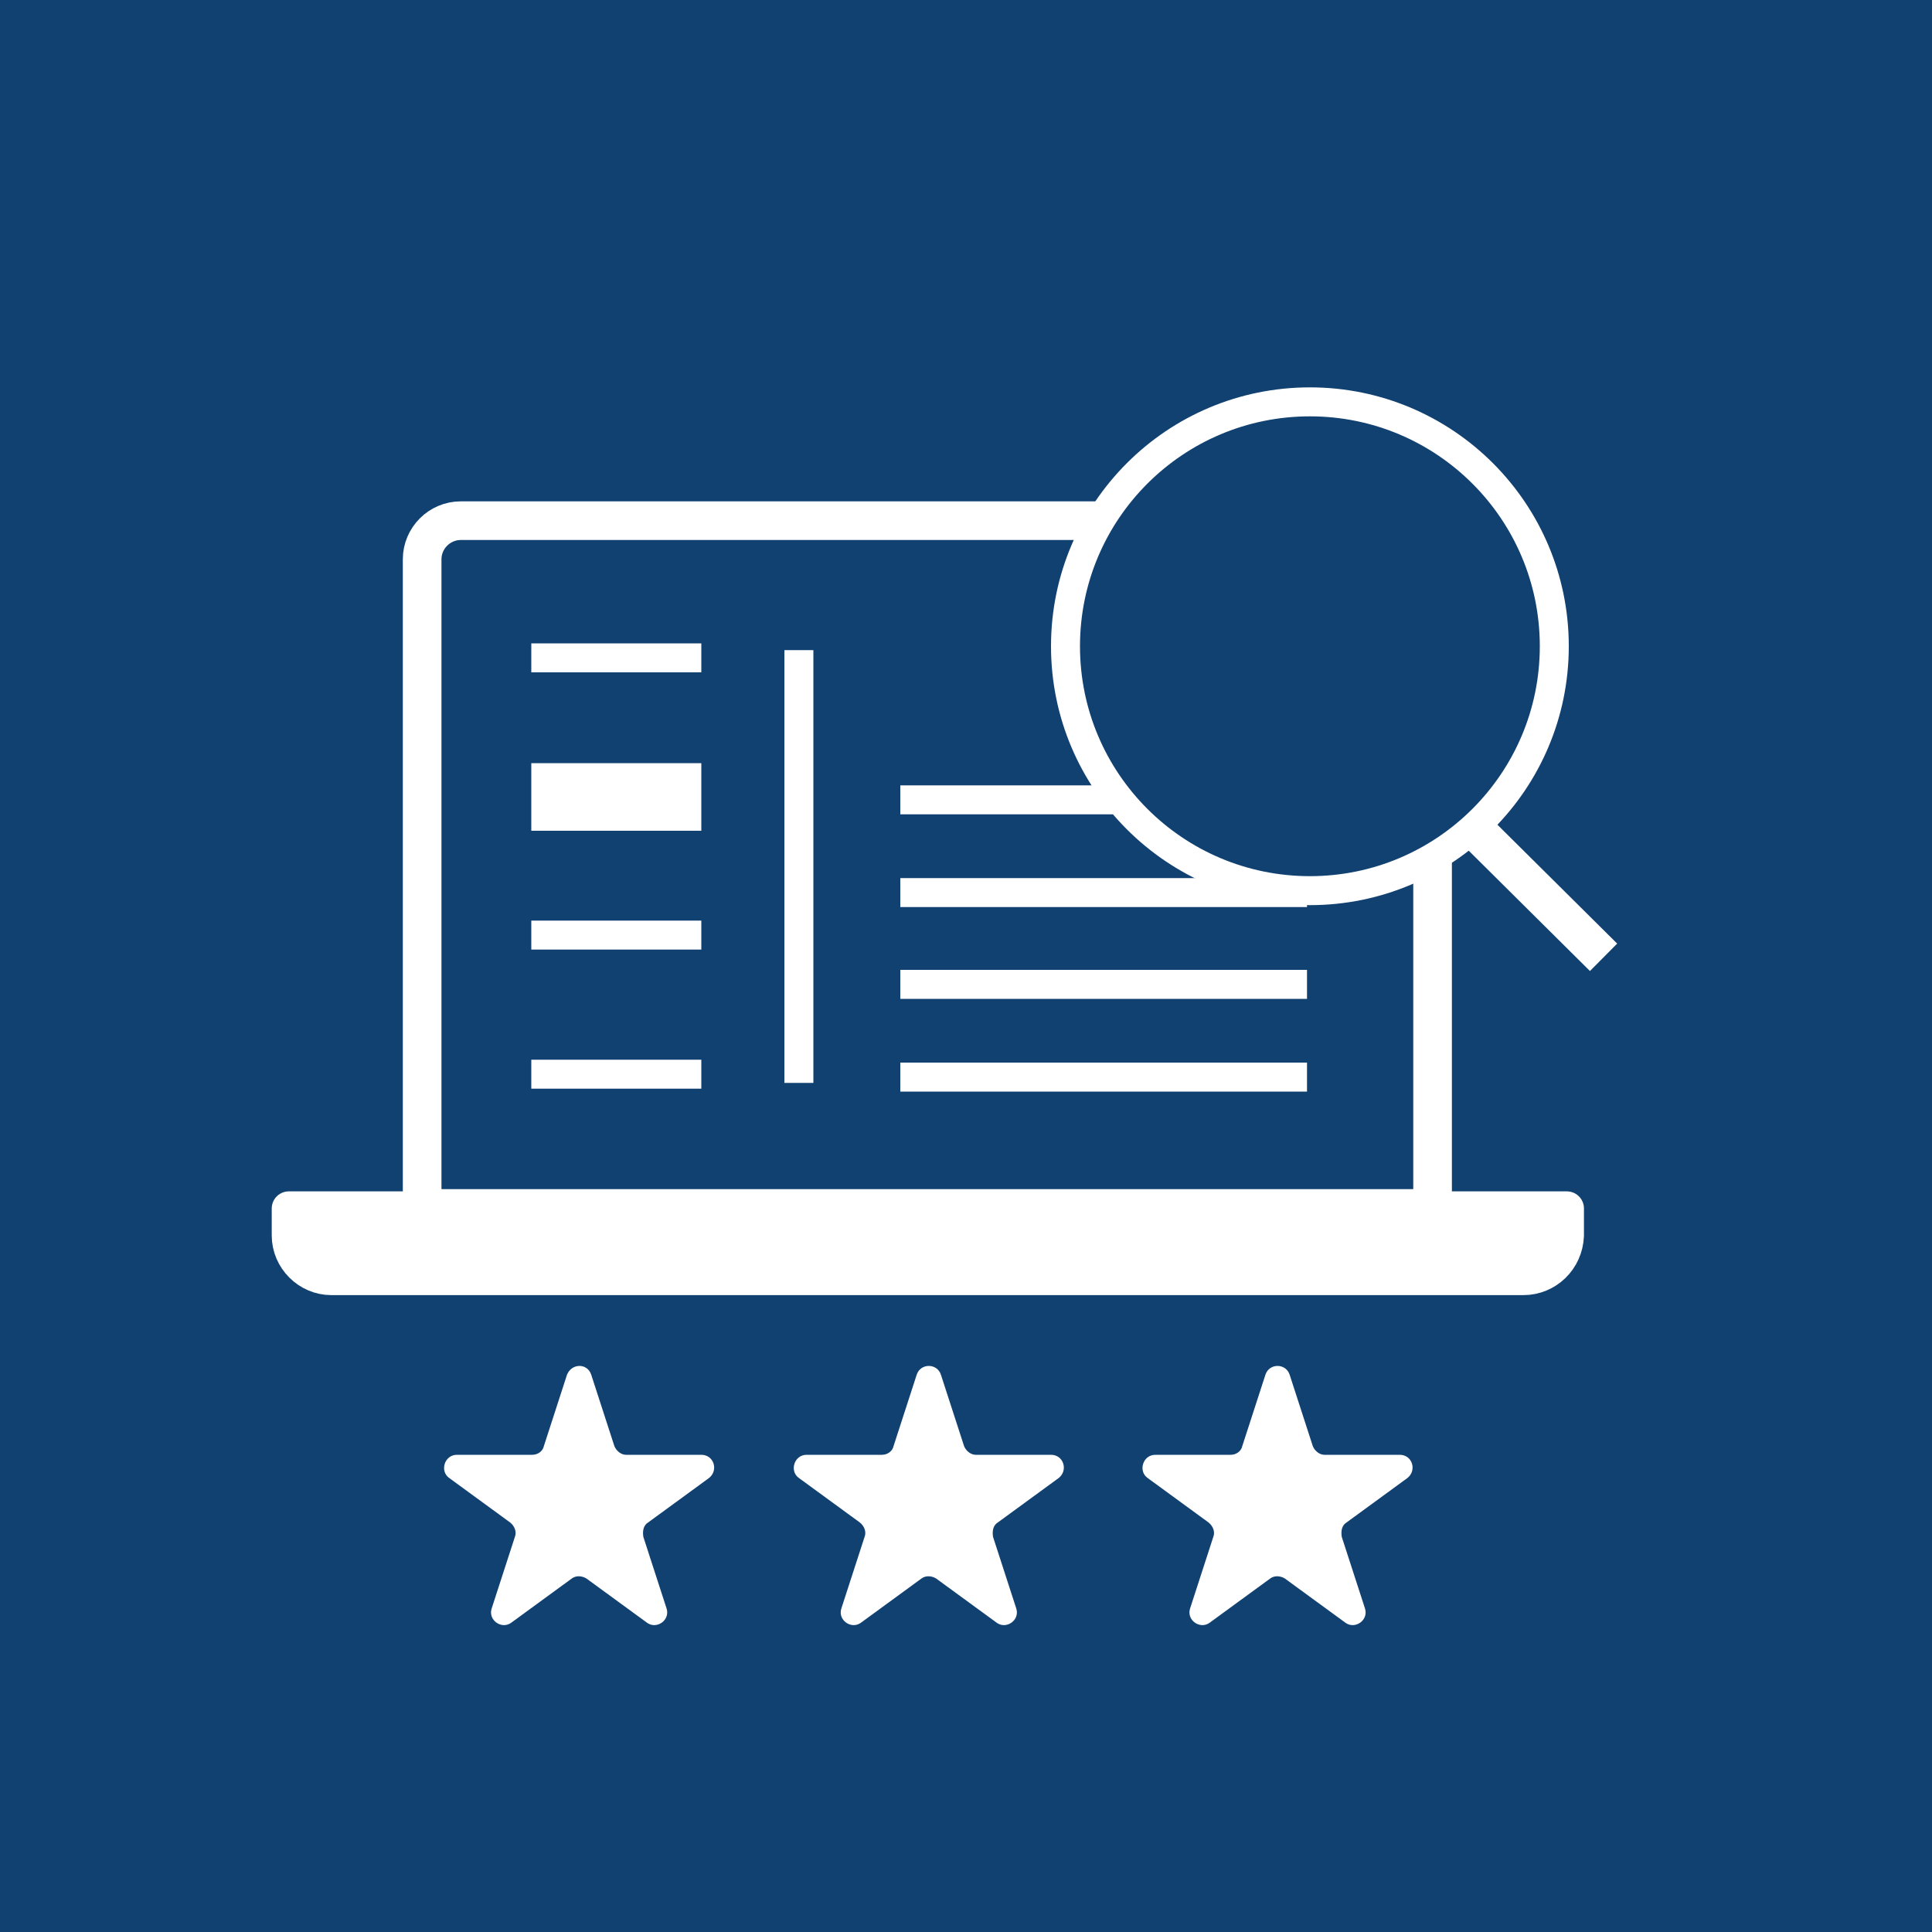<?xml version="1.0" encoding="utf-8"?>
<svg xmlns="http://www.w3.org/2000/svg" xmlns:xlink="http://www.w3.org/1999/xlink" version="1.1" id="Ebene_1" x="0px" y="0px" width="150" height="150" viewBox="0 0 200 200" style="enable-background:new 0 0 200 200;" xml:space="preserve">
<style type="text/css">
	.st0{fill:#114171;}
	.st1{fill:none;stroke:#FFFFFF;stroke-width:4;stroke-linejoin:round;stroke-miterlimit:10;}
	.st2{fill:#FFFFFF;stroke:#FFFFFF;stroke-width:3.54;stroke-linejoin:round;stroke-miterlimit:10;}
	.st3{fill:none;stroke:#FFFFFF;stroke-width:3;stroke-linejoin:round;stroke-miterlimit:10;}
	.st4{fill:none;stroke:#FFFFFF;stroke-width:7;stroke-linejoin:round;stroke-miterlimit:10;}
	.st5{fill:#114171;stroke:#FFFFFF;stroke-width:3;stroke-miterlimit:10;}
	.st6{fill:#FFFFFF;stroke:#FFFFFF;stroke-width:4;stroke-linejoin:round;stroke-miterlimit:10;}
	.st7{fill:#FFFFFF;}
</style>
<rect class="st0" width="200" height="200"/>
<path class="st1" d="M148.3,125.1H43.7V57.9c0-2.2,1.8-4,4-4h96.6c2.2,0,4,1.8,4,4V125.1z"/>
<path class="st2" d="M157.7,132.3H34.3c-2.4,0-4.4-2-4.4-4.4v-2.8h132.3v2.8C162.1,130.4,160.1,132.3,157.7,132.3z"/>
<line class="st3" x1="82.7" y1="67.3" x2="82.7" y2="112.1"/>
<line class="st3" x1="93.2" y1="82.8" x2="135.3" y2="82.8"/>
<line class="st3" x1="93.2" y1="92.4" x2="135.3" y2="92.4"/>
<line class="st4" x1="55" y1="82.5" x2="72.6" y2="82.5"/>
<line class="st3" x1="55" y1="68.1" x2="72.6" y2="68.1"/>
<line class="st3" x1="55" y1="111.2" x2="72.6" y2="111.2"/>
<line class="st3" x1="55" y1="96.8" x2="72.6" y2="96.8"/>
<line class="st3" x1="93.2" y1="101.9" x2="135.3" y2="101.9"/>
<line class="st3" x1="93.2" y1="111.5" x2="135.3" y2="111.5"/>
<g>
	<circle class="st5" cx="135.6" cy="66.9" r="25.3"/>
	<line class="st6" x1="152.5" y1="85.7" x2="166" y2="99.1"/>
</g>
<g>
	<path class="st7" d="M61.2,142.3l2.4,7.4c0.2,0.5,0.7,0.9,1.2,0.9h7.8c1.3,0,1.8,1.6,0.8,2.4l-6.3,4.6c-0.5,0.3-0.6,0.9-0.5,1.5   l2.4,7.4c0.4,1.2-1,2.2-2,1.5l-6.3-4.6c-0.5-0.3-1.1-0.3-1.5,0l-6.3,4.6c-1,0.7-2.4-0.3-2-1.5l2.4-7.4c0.2-0.5,0-1.1-0.5-1.5   l-6.3-4.6c-1-0.7-0.5-2.4,0.8-2.4h7.8c0.6,0,1.1-0.4,1.2-0.9l2.4-7.4C59.2,141.1,60.8,141.1,61.2,142.3z"/>
	<path class="st7" d="M97.4,142.3l2.4,7.4c0.2,0.5,0.7,0.9,1.2,0.9h7.8c1.3,0,1.8,1.6,0.8,2.4l-6.3,4.6c-0.5,0.3-0.6,0.9-0.5,1.5   l2.4,7.4c0.4,1.2-1,2.2-2,1.5l-6.3-4.6c-0.5-0.3-1.1-0.3-1.5,0l-6.3,4.6c-1,0.7-2.4-0.3-2-1.5l2.4-7.4c0.2-0.5,0-1.1-0.5-1.5   l-6.3-4.6c-1-0.7-0.5-2.4,0.8-2.4h7.8c0.6,0,1.1-0.4,1.2-0.9l2.4-7.4C95.3,141.1,97,141.1,97.4,142.3z"/>
	<path class="st7" d="M133.5,142.3l2.4,7.4c0.2,0.5,0.7,0.9,1.2,0.9h7.8c1.3,0,1.8,1.6,0.8,2.4l-6.3,4.6c-0.5,0.3-0.6,0.9-0.5,1.5   l2.4,7.4c0.4,1.2-1,2.2-2,1.5l-6.3-4.6c-0.5-0.3-1.1-0.3-1.5,0l-6.3,4.6c-1,0.7-2.4-0.3-2-1.5l2.4-7.4c0.2-0.5,0-1.1-0.5-1.5   l-6.3-4.6c-1-0.7-0.5-2.4,0.8-2.4h7.8c0.6,0,1.1-0.4,1.2-0.9l2.4-7.4C131.4,141.1,133.1,141.1,133.5,142.3z"/>
</g>
</svg>
